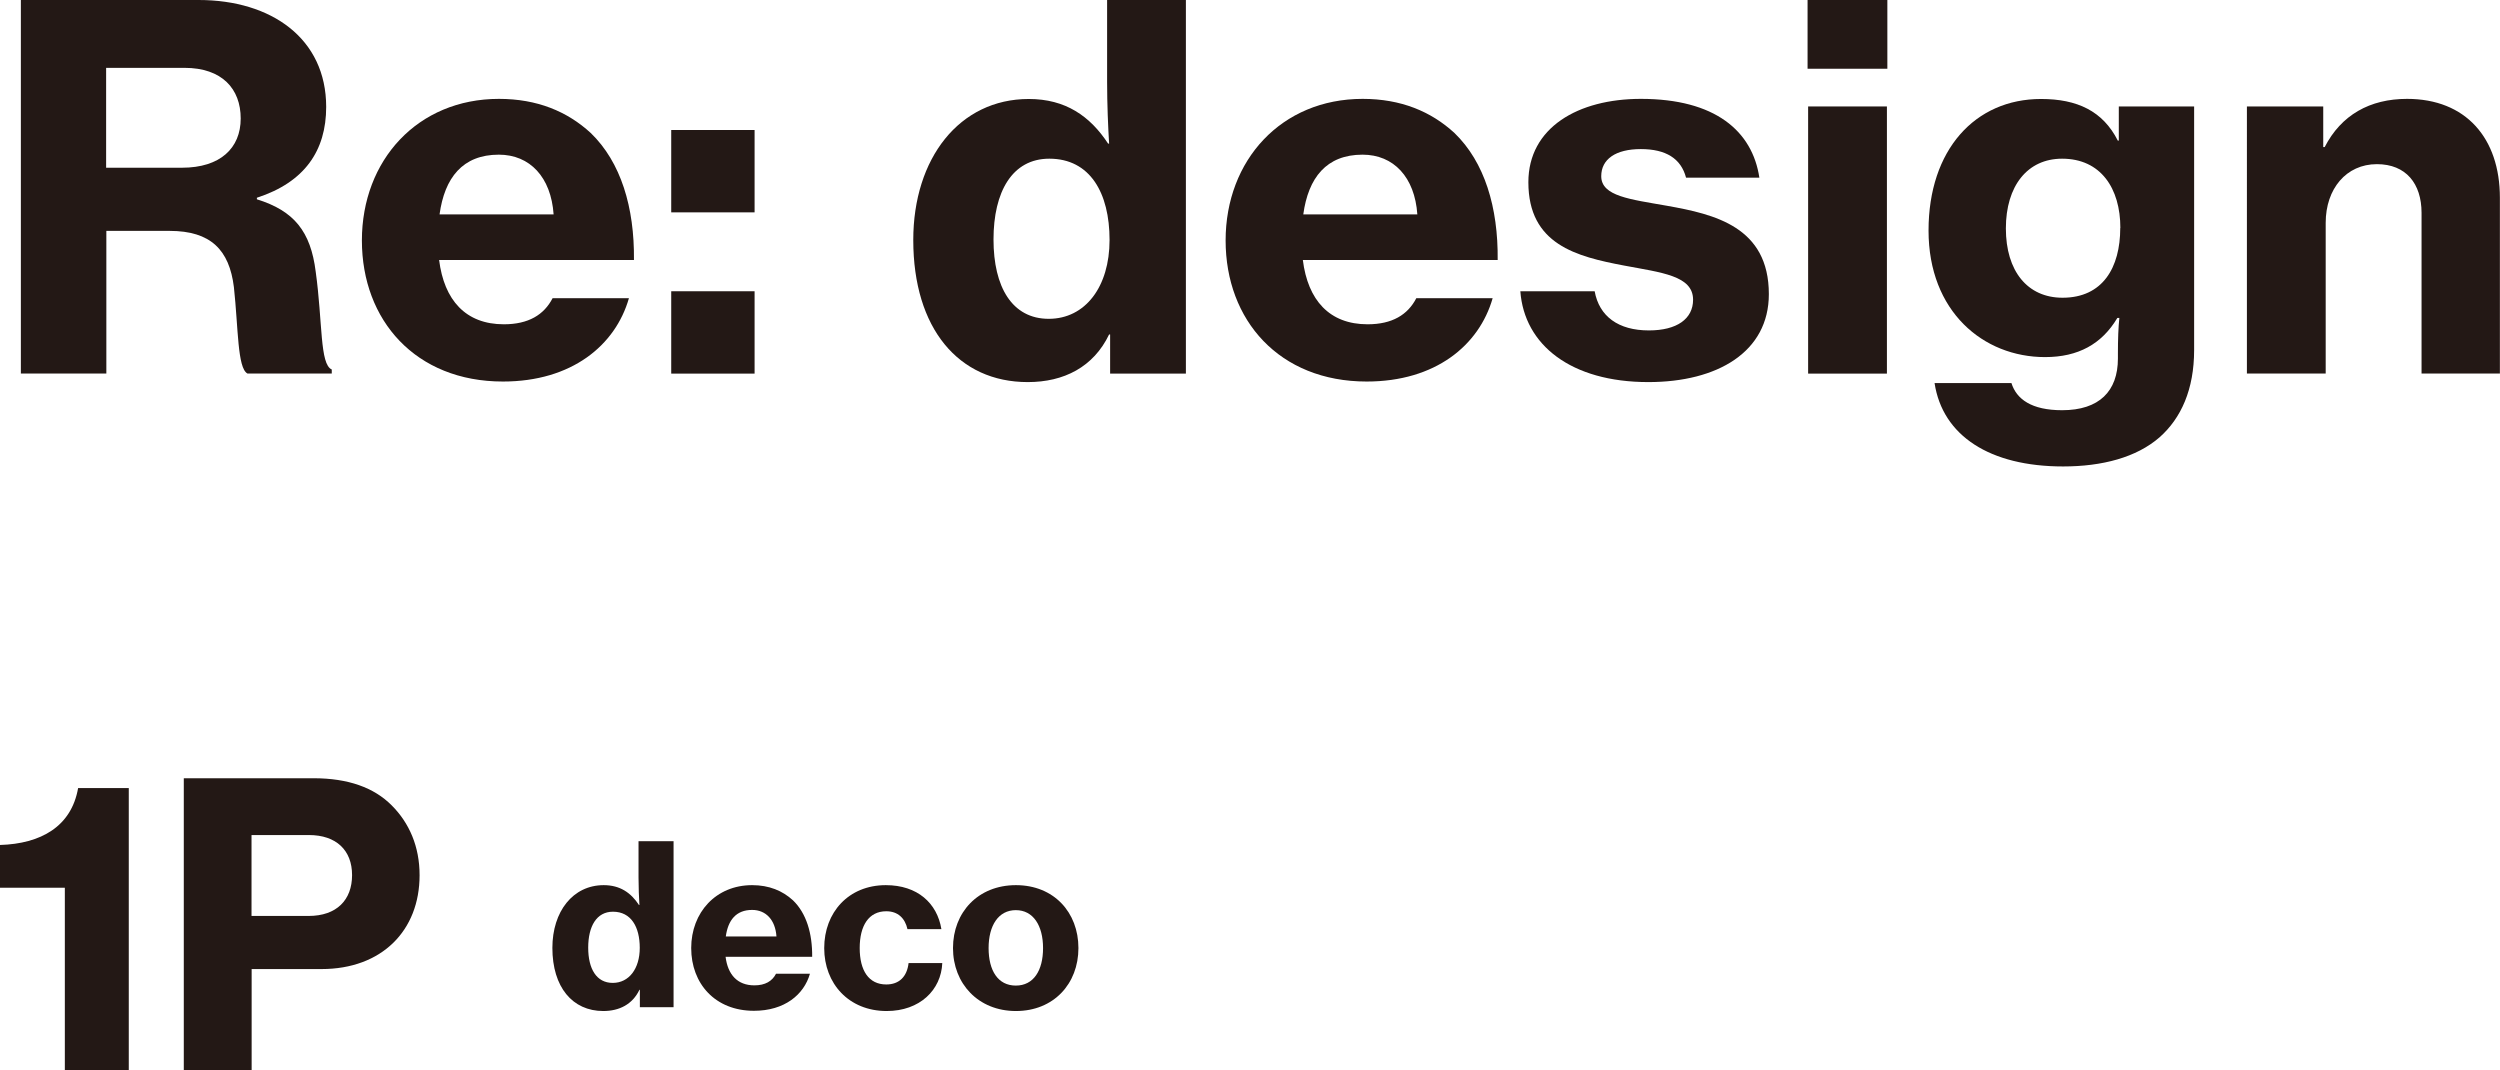 <?xml version="1.0" encoding="UTF-8"?>
<svg id="_レイヤー_2" data-name="レイヤー 2" xmlns="http://www.w3.org/2000/svg" viewBox="0 0 224.03 95.91">
  <defs>
    <style>
      .cls-1 {
        fill: #231815;
        stroke-width: 0px;
      }
    </style>
  </defs>
  <g id="_デザイン" data-name="デザイン">
    <g>
      <g>
        <path class="cls-1" d="M5.8,79.55H0v-3.83c3.66-.11,6.4-1.65,7-5.1h4.54v25.29h-5.73v-16.35Z"/>
        <path class="cls-1" d="M16.46,69.74h11.64c3.1,0,5.42.84,7,2.43,1.58,1.58,2.5,3.69,2.5,6.26,0,4.96-3.38,8.41-8.79,8.41h-6.26v9.07h-6.08v-26.17ZM22.55,82.08h5.1c2.53,0,3.9-1.44,3.9-3.66s-1.41-3.59-3.87-3.59h-5.14v7.25Z"/>
        <path class="cls-1" d="M49.5,84.94c0-3.26,1.84-5.62,4.6-5.62,1.46,0,2.44.68,3.16,1.78h.04c-.04-.66-.08-1.56-.08-2.46v-3.26h3.14v14.88h-3.02v-1.56h-.04c-.62,1.3-1.8,1.9-3.24,1.9-2.76,0-4.56-2.14-4.56-5.66ZM57.33,84.94c0-1.88-.78-3.24-2.4-3.24-1.48,0-2.22,1.32-2.22,3.22s.74,3.16,2.2,3.16,2.42-1.28,2.42-3.14Z"/>
        <path class="cls-1" d="M61.94,84.96c0-3.2,2.22-5.64,5.46-5.64,1.52,0,2.72.5,3.66,1.36,1.2,1.16,1.74,2.96,1.72,5.06h-7.76c.2,1.6,1.06,2.56,2.58,2.56.98,0,1.6-.38,1.94-1.04h3.04c-.54,1.88-2.28,3.32-5.02,3.32-3.48,0-5.62-2.44-5.62-5.62ZM65.04,83.92h4.54c-.1-1.48-.94-2.38-2.18-2.38-1.44,0-2.16.92-2.36,2.38Z"/>
        <path class="cls-1" d="M73.86,84.96c0-3.2,2.18-5.64,5.52-5.64,2.84,0,4.6,1.62,4.98,3.94h-3.04c-.22-.98-.86-1.6-1.9-1.6-1.58,0-2.38,1.3-2.38,3.3s.8,3.26,2.38,3.26c1.16,0,1.86-.7,2-1.92h3.02c-.1,2.42-2.02,4.3-4.98,4.3-3.4,0-5.6-2.46-5.6-5.64Z"/>
        <path class="cls-1" d="M85.4,84.96c0-3.2,2.24-5.64,5.64-5.64s5.6,2.44,5.6,5.64-2.22,5.64-5.6,5.64-5.64-2.46-5.64-5.64ZM93.47,84.96c0-2.02-.88-3.4-2.44-3.4s-2.44,1.38-2.44,3.4.84,3.36,2.44,3.36,2.44-1.36,2.44-3.36Z"/>
      </g>
      <g>
        <path class="cls-1" d="M1.87,0h15.93c6.53,0,11.43,3.46,11.43,9.58,0,3.92-1.93,6.75-6.21,8.14v.14c3.33,1.03,4.82,2.88,5.27,6.48.63,4.54.36,8.32,1.44,8.77v.36h-7.56c-.9-.5-.81-4.05-1.21-7.74-.41-3.33-2.07-5.04-5.76-5.04h-5.67v12.78H1.87V0ZM9.52,15.03h6.79c3.42,0,5.26-1.75,5.26-4.41s-1.67-4.54-5.04-4.54h-7.02v8.95Z"/>
        <path class="cls-1" d="M32.43,21.55c0-7.2,5-12.69,12.28-12.69,3.42,0,6.12,1.12,8.23,3.06,2.7,2.61,3.92,6.66,3.87,11.38h-17.46c.45,3.6,2.38,5.76,5.8,5.76,2.21,0,3.6-.85,4.37-2.34h6.84c-1.21,4.23-5.13,7.47-11.29,7.47-7.83,0-12.64-5.49-12.64-12.64ZM39.4,19.21h10.21c-.23-3.33-2.12-5.35-4.91-5.35-3.24,0-4.86,2.07-5.31,5.35Z"/>
        <path class="cls-1" d="M60.15,11.65h7.47v7.38h-7.47v-7.38ZM60.15,26.1h7.47v7.38h-7.47v-7.38Z"/>
        <path class="cls-1" d="M81.84,21.51c0-7.33,4.14-12.64,10.35-12.64,3.29,0,5.49,1.53,7.11,4h.09c-.09-1.48-.18-3.51-.18-5.53V0h7.06v33.48h-6.79v-3.51h-.09c-1.4,2.92-4.05,4.27-7.29,4.27-6.21,0-10.26-4.81-10.26-12.73ZM99.43,21.51c0-4.23-1.75-7.29-5.4-7.29-3.33,0-5,2.97-5,7.24s1.67,7.11,4.95,7.11,5.45-2.88,5.45-7.06Z"/>
        <path class="cls-1" d="M109.83,21.55c0-7.2,5-12.69,12.28-12.69,3.42,0,6.12,1.12,8.23,3.06,2.7,2.61,3.92,6.66,3.87,11.38h-17.46c.45,3.6,2.38,5.76,5.8,5.76,2.21,0,3.6-.85,4.37-2.34h6.84c-1.21,4.23-5.13,7.47-11.29,7.47-7.83,0-12.64-5.49-12.64-12.64ZM116.8,19.21h10.21c-.23-3.33-2.12-5.35-4.91-5.35-3.24,0-4.86,2.07-5.31,5.35Z"/>
        <path class="cls-1" d="M136.24,26.1h6.66c.41,2.25,2.12,3.51,4.86,3.51,2.52,0,3.96-1.04,3.96-2.75,0-2.16-2.83-2.43-6.17-3.06-4.28-.81-8.59-1.89-8.59-7.47,0-4.9,4.46-7.47,10.08-7.47,6.66,0,9.99,2.88,10.62,7.06h-6.57c-.45-1.71-1.8-2.56-4.05-2.56s-3.55.9-3.55,2.43c0,1.8,2.61,2.07,5.89,2.65,4.28.76,9.13,1.89,9.13,7.92,0,5.17-4.59,7.88-10.8,7.88-6.93,0-11.12-3.33-11.47-8.15Z"/>
        <path class="cls-1" d="M161.98,0h7.15v6.16h-7.15V0ZM162.03,9.54h7.06v23.94h-7.06V9.54Z"/>
        <path class="cls-1" d="M173.37,34.33h6.88c.45,1.44,1.8,2.43,4.54,2.43,3.33,0,5-1.71,5-4.63v-.49c0-1.22.04-2.34.13-3.15h-.18c-1.39,2.34-3.51,3.51-6.48,3.51-5.54,0-10.44-4.09-10.44-11.34s4.18-11.79,10.08-11.79c3.24,0,5.54,1.08,6.88,3.73h.09v-3.06h6.75v21.82c0,3.55-1.17,6.12-3.1,7.83-2.07,1.8-5.13,2.61-8.64,2.61-6.57,0-10.8-2.75-11.52-7.47ZM190.01,20.43c0-3.56-1.76-6.21-5.22-6.21-3.1,0-5.04,2.43-5.04,6.25s1.93,6.21,5.08,6.21c3.6,0,5.17-2.7,5.17-6.25Z"/>
        <path class="cls-1" d="M208.19,13.18h.13c1.48-2.88,4.05-4.32,7.38-4.32,5.26,0,8.32,3.51,8.32,8.86v15.75h-7.02v-14.4c0-2.61-1.39-4.36-4-4.36-2.75,0-4.59,2.21-4.59,5.26v13.5h-7.06V9.54h6.84v3.65Z"/>
      </g>
    </g>
  </g>
</svg>